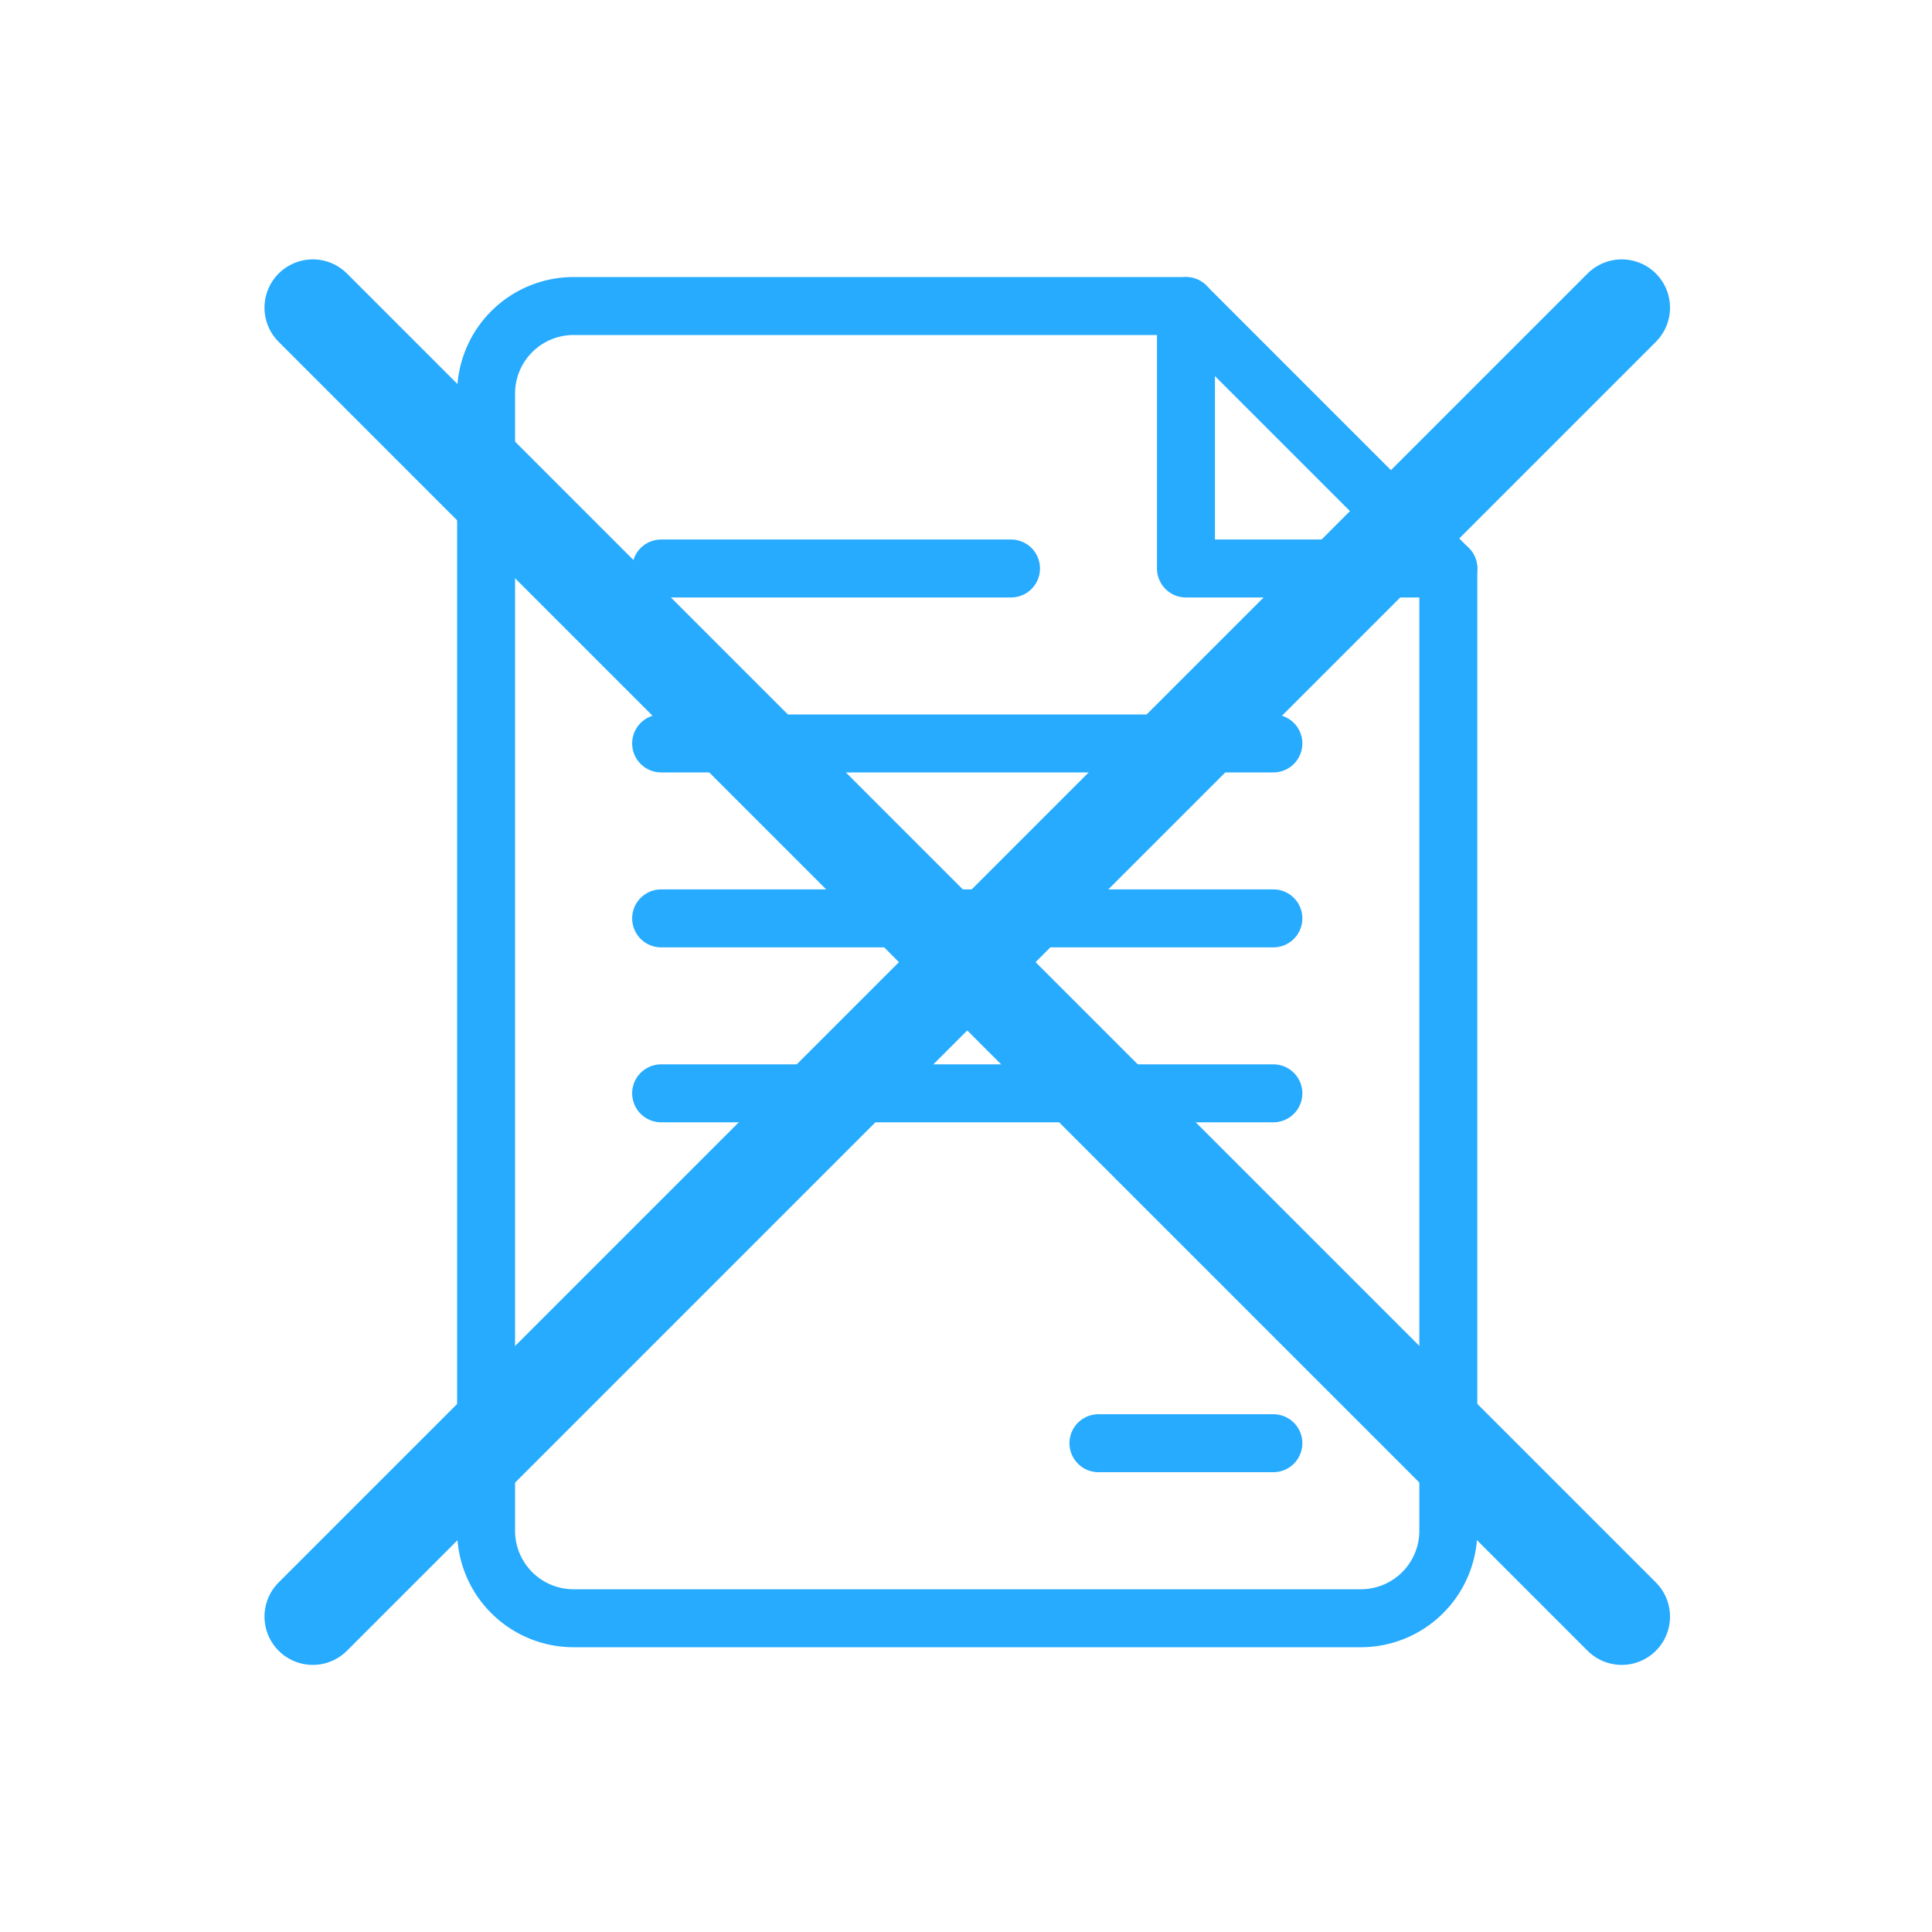 <svg xmlns="http://www.w3.org/2000/svg" width="100" height="100" viewBox="0 0 100 100">
  <g id="_zadne-smlouvy" transform="translate(0.065 -0.2)">
    <line id="Line_104" data-name="Line 104" x2="18.11" transform="translate(34.155 29.625)" fill="none" stroke="#26abff" stroke-linecap="round" stroke-linejoin="round" stroke-width="3"/>
    <line id="Line_105" data-name="Line 105" x2="31.69" transform="translate(34.155 38.68)" fill="none" stroke="#26abff" stroke-linecap="round" stroke-linejoin="round" stroke-width="3"/>
    <line id="Line_106" data-name="Line 106" x2="31.69" transform="translate(34.155 47.735)" fill="none" stroke="#26abff" stroke-linecap="round" stroke-linejoin="round" stroke-width="3"/>
    <line id="Line_107" data-name="Line 107" x2="31.69" transform="translate(34.155 56.79)" fill="none" stroke="#26abff" stroke-linecap="round" stroke-linejoin="round" stroke-width="3"/>
    <line id="Line_108" data-name="Line 108" x1="9.055" transform="translate(56.79 74.9)" fill="none" stroke="#26abff" stroke-linecap="round" stroke-linejoin="round" stroke-width="3"/>
    <path id="Path_11601" data-name="Path 11601" d="M74.9,29.625V79.43a4.529,4.529,0,0,1-4.53,4.53H29.625a4.529,4.529,0,0,1-4.53-4.53V20.57a4.529,4.529,0,0,1,4.53-4.53H61.32" fill="none" stroke="#26abff" stroke-linecap="round" stroke-linejoin="round" stroke-width="3"/>
    <path id="Path_11602" data-name="Path 11602" d="M74.9,29.625H61.32V16.045Z" fill="none" stroke="#26abff" stroke-linecap="round" stroke-linejoin="round" stroke-width="3"/>
    <line id="Line_109" data-name="Line 109" x2="67.75" y2="67.75" transform="translate(16.125 16.125)" fill="none" stroke="#26abff" stroke-linecap="round" stroke-linejoin="round" stroke-width="5"/>
    <line id="Line_110" data-name="Line 110" x1="67.75" y2="67.75" transform="translate(16.125 16.125)" fill="none" stroke="#26abff" stroke-linecap="round" stroke-linejoin="round" stroke-width="5"/>
    <rect id="Rectangle_1547" data-name="Rectangle 1547" width="100" height="100" transform="translate(-0.065 0.2)" fill="none"/>
  </g>
</svg>
